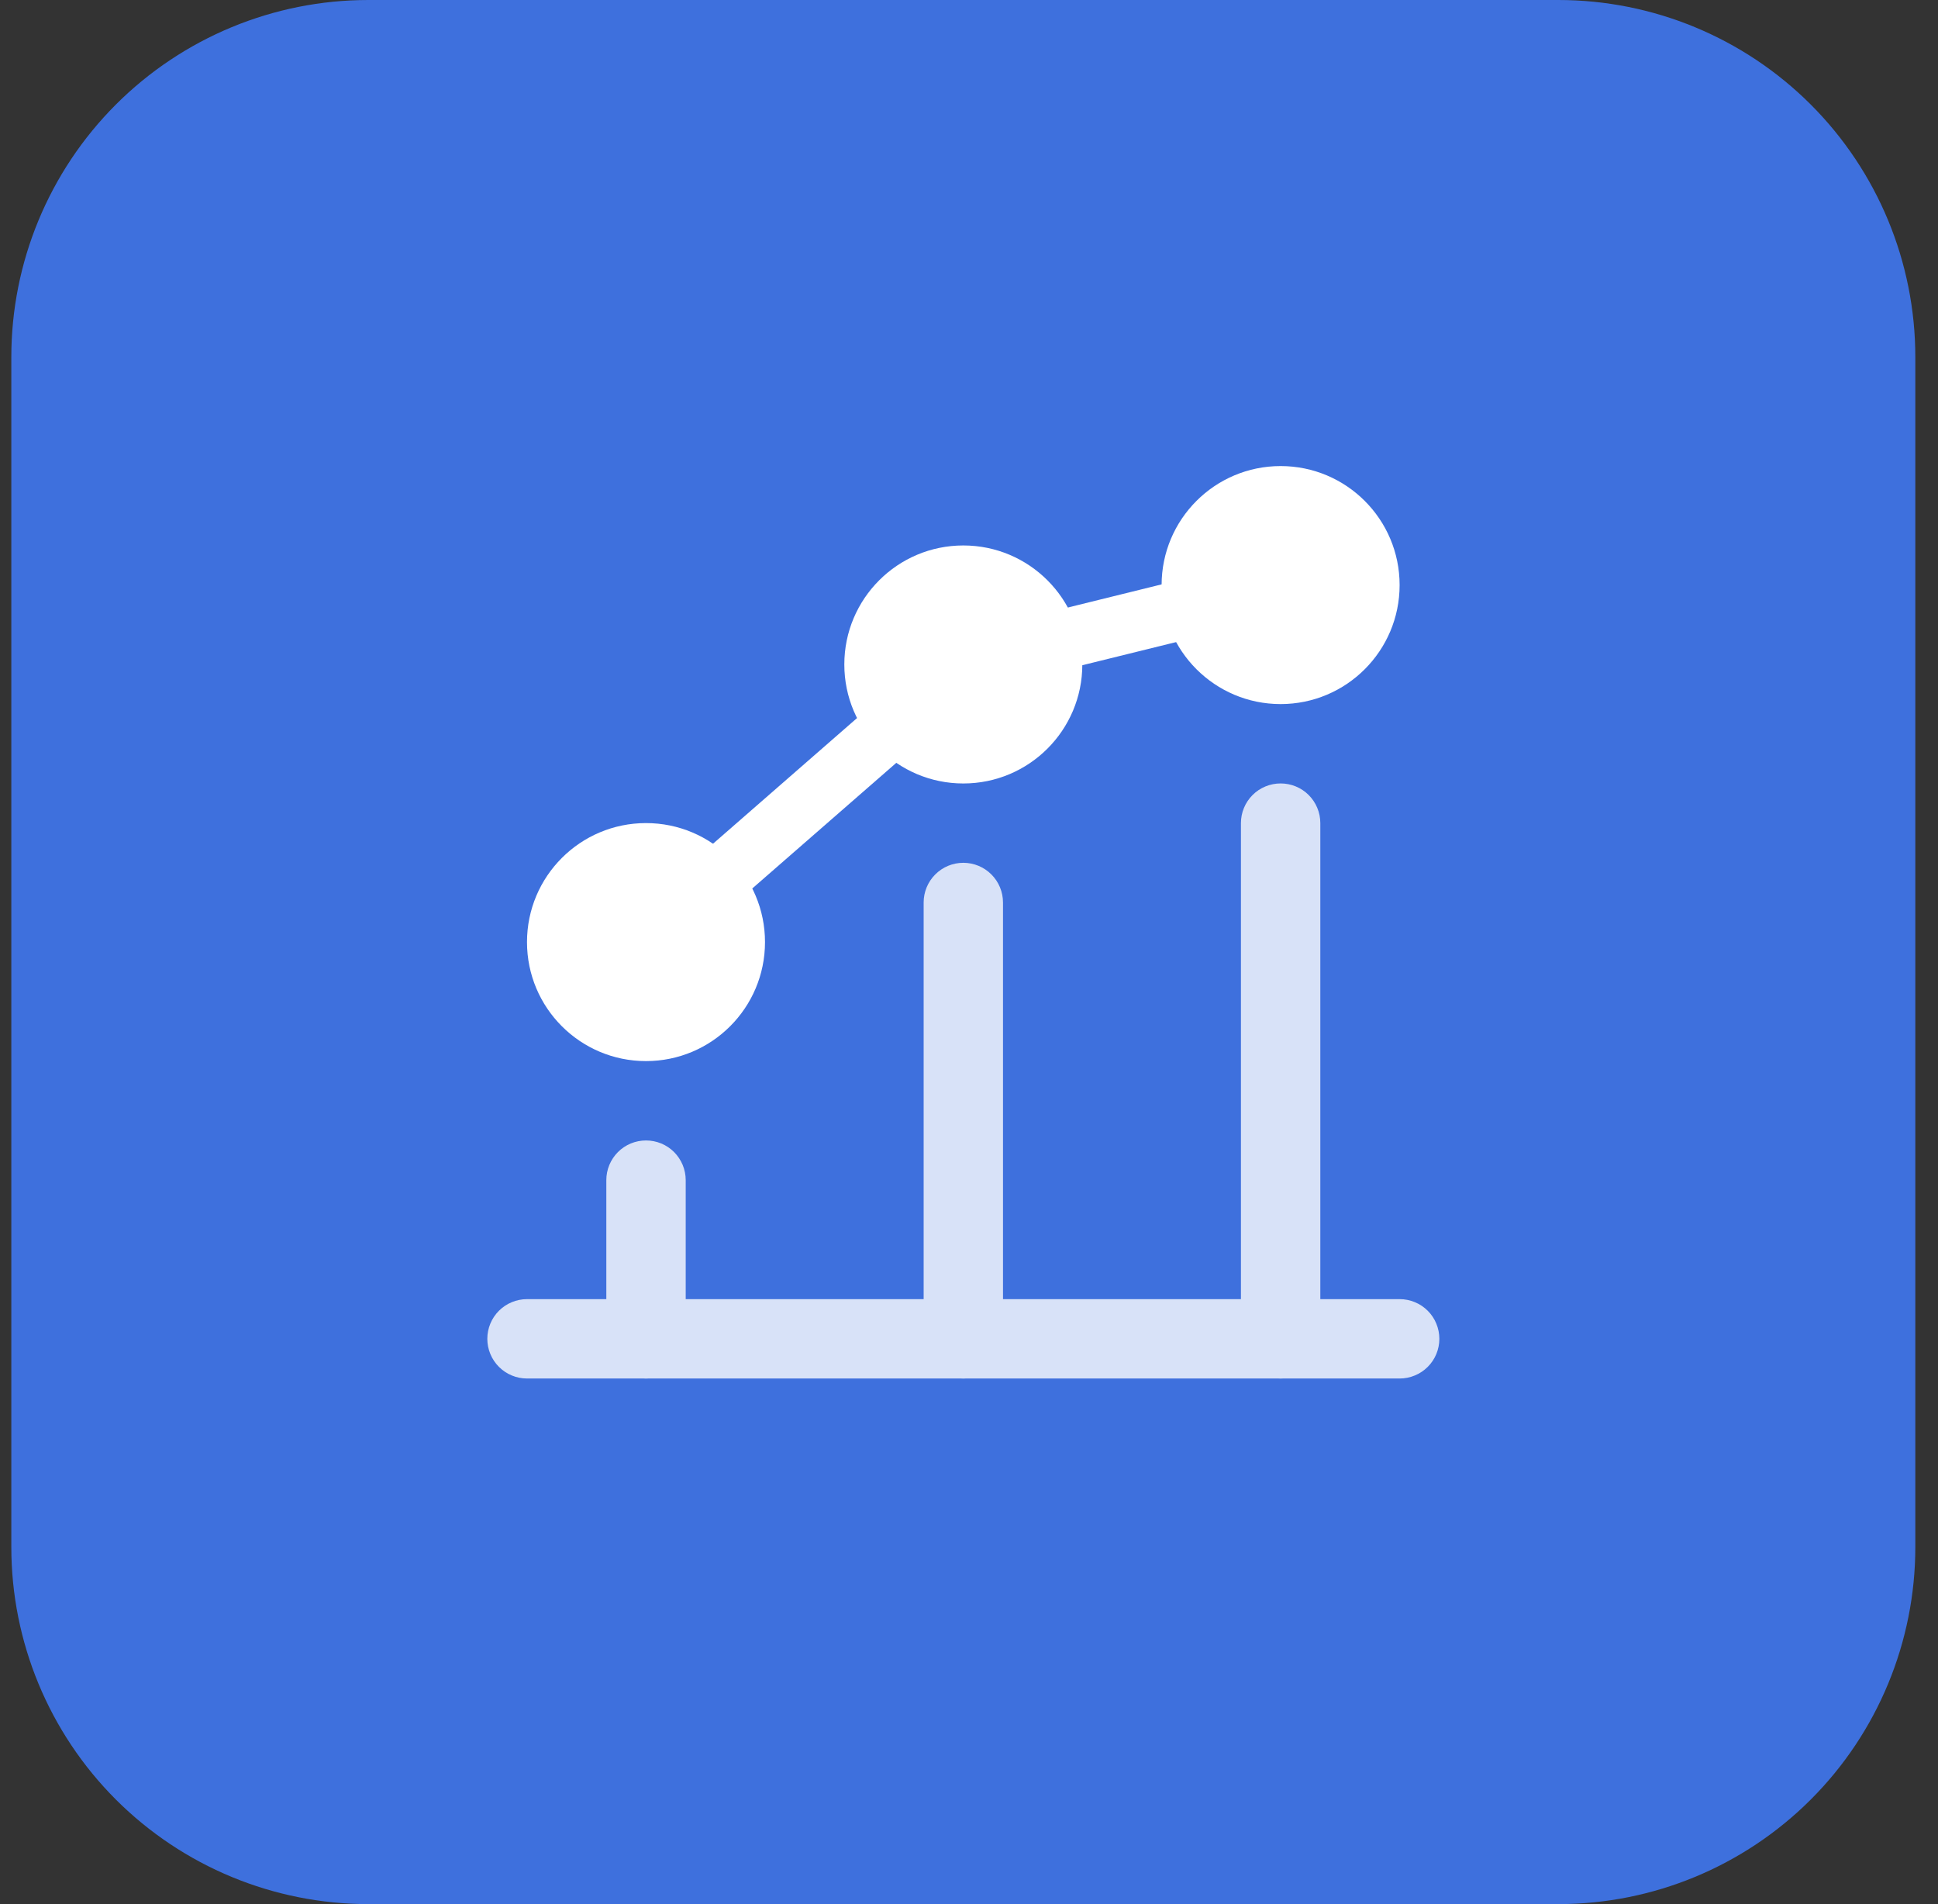 <svg width="57" height="56" viewBox="0 0 57 56" fill="none" xmlns="http://www.w3.org/2000/svg">
<rect x="0" y="0" width="57" height="56" fill="#333333" stroke="none"/>
<g clip-path="url(#clip0_296_14973)">
<path d="M45.833 56H10.833C8.048 56 5.378 54.894 3.408 52.925C1.439 50.956 0.333 48.285 0.333 45.5L0.333 10.5C0.333 7.715 1.439 5.045 3.408 3.075C5.378 1.106 8.048 0 10.833 0L45.833 0C48.618 0 51.288 1.106 53.258 3.075C55.227 5.045 56.333 7.715 56.333 10.5V45.5C56.333 48.285 55.227 50.956 53.258 52.925C51.288 54.894 48.618 56 45.833 56Z" fill="#3E70DD"/>
<path d="M21.192 26.657C21.014 26.658 20.84 26.603 20.694 26.502C20.547 26.401 20.435 26.257 20.372 26.09C20.309 25.923 20.299 25.741 20.343 25.568C20.387 25.395 20.482 25.24 20.617 25.123L25.564 20.807C25.651 20.732 25.751 20.674 25.86 20.637C25.969 20.6 26.084 20.585 26.199 20.593C26.314 20.601 26.426 20.631 26.529 20.683C26.632 20.734 26.724 20.805 26.799 20.891C26.875 20.978 26.933 21.078 26.97 21.188C27.006 21.297 27.021 21.412 27.013 21.526C27.006 21.641 26.975 21.753 26.924 21.856C26.873 21.959 26.802 22.051 26.715 22.127L21.768 26.442C21.609 26.581 21.404 26.658 21.192 26.657ZM31.155 19.705C30.942 19.704 30.737 19.625 30.578 19.483C30.418 19.341 30.316 19.146 30.291 18.935C30.265 18.723 30.318 18.509 30.439 18.334C30.559 18.158 30.74 18.033 30.947 17.981L34.634 17.071C34.859 17.017 35.096 17.054 35.293 17.175C35.491 17.295 35.632 17.488 35.688 17.713C35.743 17.937 35.707 18.174 35.588 18.372C35.469 18.571 35.276 18.714 35.052 18.77L31.365 19.68C31.296 19.696 31.226 19.704 31.155 19.705Z" fill="white"/>
<path d="M19 31.207C20.933 31.207 22.5 29.64 22.5 27.707C22.5 25.774 20.933 24.207 19 24.207C17.067 24.207 15.5 25.774 15.5 27.707C15.5 29.64 17.067 31.207 19 31.207Z" fill="white"/>
<path d="M28.333 23.042C30.266 23.042 31.833 21.475 31.833 19.542C31.833 17.609 30.266 16.042 28.333 16.042C26.4 16.042 24.833 17.609 24.833 19.542C24.833 21.475 26.4 23.042 28.333 23.042Z" fill="white"/>
<path d="M37.665 20.707C39.598 20.707 41.165 19.14 41.165 17.207C41.165 15.274 39.598 13.707 37.665 13.707C35.732 13.707 34.165 15.274 34.165 17.207C34.165 19.14 35.732 20.707 37.665 20.707Z" fill="white"/>
<path d="M41.166 40.542H15.5C15.191 40.542 14.894 40.419 14.675 40.2C14.456 39.981 14.333 39.684 14.333 39.375C14.333 39.065 14.456 38.768 14.675 38.549C14.894 38.331 15.191 38.208 15.5 38.208H41.167C41.321 38.208 41.473 38.238 41.614 38.297C41.756 38.355 41.884 38.441 41.993 38.55C42.101 38.658 42.187 38.787 42.245 38.929C42.304 39.071 42.334 39.222 42.334 39.376C42.334 39.529 42.303 39.681 42.245 39.822C42.186 39.964 42.1 40.093 41.991 40.201C41.883 40.309 41.754 40.395 41.612 40.453C41.471 40.512 41.319 40.542 41.166 40.542Z" fill="#D8E2F8"/>
<path d="M37.666 40.542C37.513 40.542 37.361 40.512 37.219 40.453C37.078 40.395 36.949 40.309 36.84 40.2C36.732 40.092 36.646 39.963 36.587 39.822C36.529 39.68 36.498 39.528 36.498 39.375V24.208C36.498 23.898 36.621 23.601 36.84 23.382C37.059 23.163 37.356 23.041 37.666 23.041C37.975 23.041 38.272 23.163 38.491 23.382C38.71 23.601 38.833 23.898 38.833 24.208V39.375C38.833 39.528 38.803 39.68 38.745 39.822C38.686 39.964 38.6 40.093 38.492 40.201C38.383 40.309 38.254 40.395 38.113 40.454C37.971 40.513 37.819 40.542 37.666 40.542ZM28.333 40.542C28.023 40.542 27.727 40.419 27.508 40.2C27.289 39.981 27.166 39.685 27.166 39.375V26.542C27.166 26.233 27.289 25.936 27.508 25.717C27.727 25.498 28.023 25.375 28.333 25.375C28.643 25.375 28.939 25.498 29.158 25.717C29.377 25.936 29.5 26.233 29.5 26.542V39.375C29.5 39.528 29.47 39.68 29.411 39.822C29.353 39.963 29.267 40.092 29.158 40.2C29.05 40.309 28.921 40.395 28.78 40.453C28.638 40.512 28.486 40.542 28.333 40.542ZM19 40.542C18.847 40.542 18.695 40.513 18.553 40.454C18.412 40.395 18.283 40.309 18.174 40.201C18.066 40.093 17.98 39.964 17.921 39.822C17.863 39.68 17.833 39.528 17.833 39.375V34.708C17.833 34.554 17.863 34.403 17.922 34.261C17.98 34.12 18.067 33.991 18.175 33.882C18.283 33.774 18.412 33.688 18.554 33.629C18.695 33.571 18.847 33.541 19 33.541C19.154 33.541 19.305 33.571 19.447 33.629C19.589 33.688 19.717 33.774 19.826 33.882C19.934 33.991 20.02 34.12 20.079 34.261C20.137 34.403 20.168 34.554 20.168 34.708V39.375C20.168 39.685 20.044 39.981 19.826 40.2C19.607 40.419 19.31 40.542 19 40.542Z" fill="#D8E2F8"/>
</g>
<defs>
<clipPath id="clip0_296_14973">
<rect width="56" height="56" fill="white" transform="translate(0.333)"/>
</clipPath>
</defs>
</svg>
